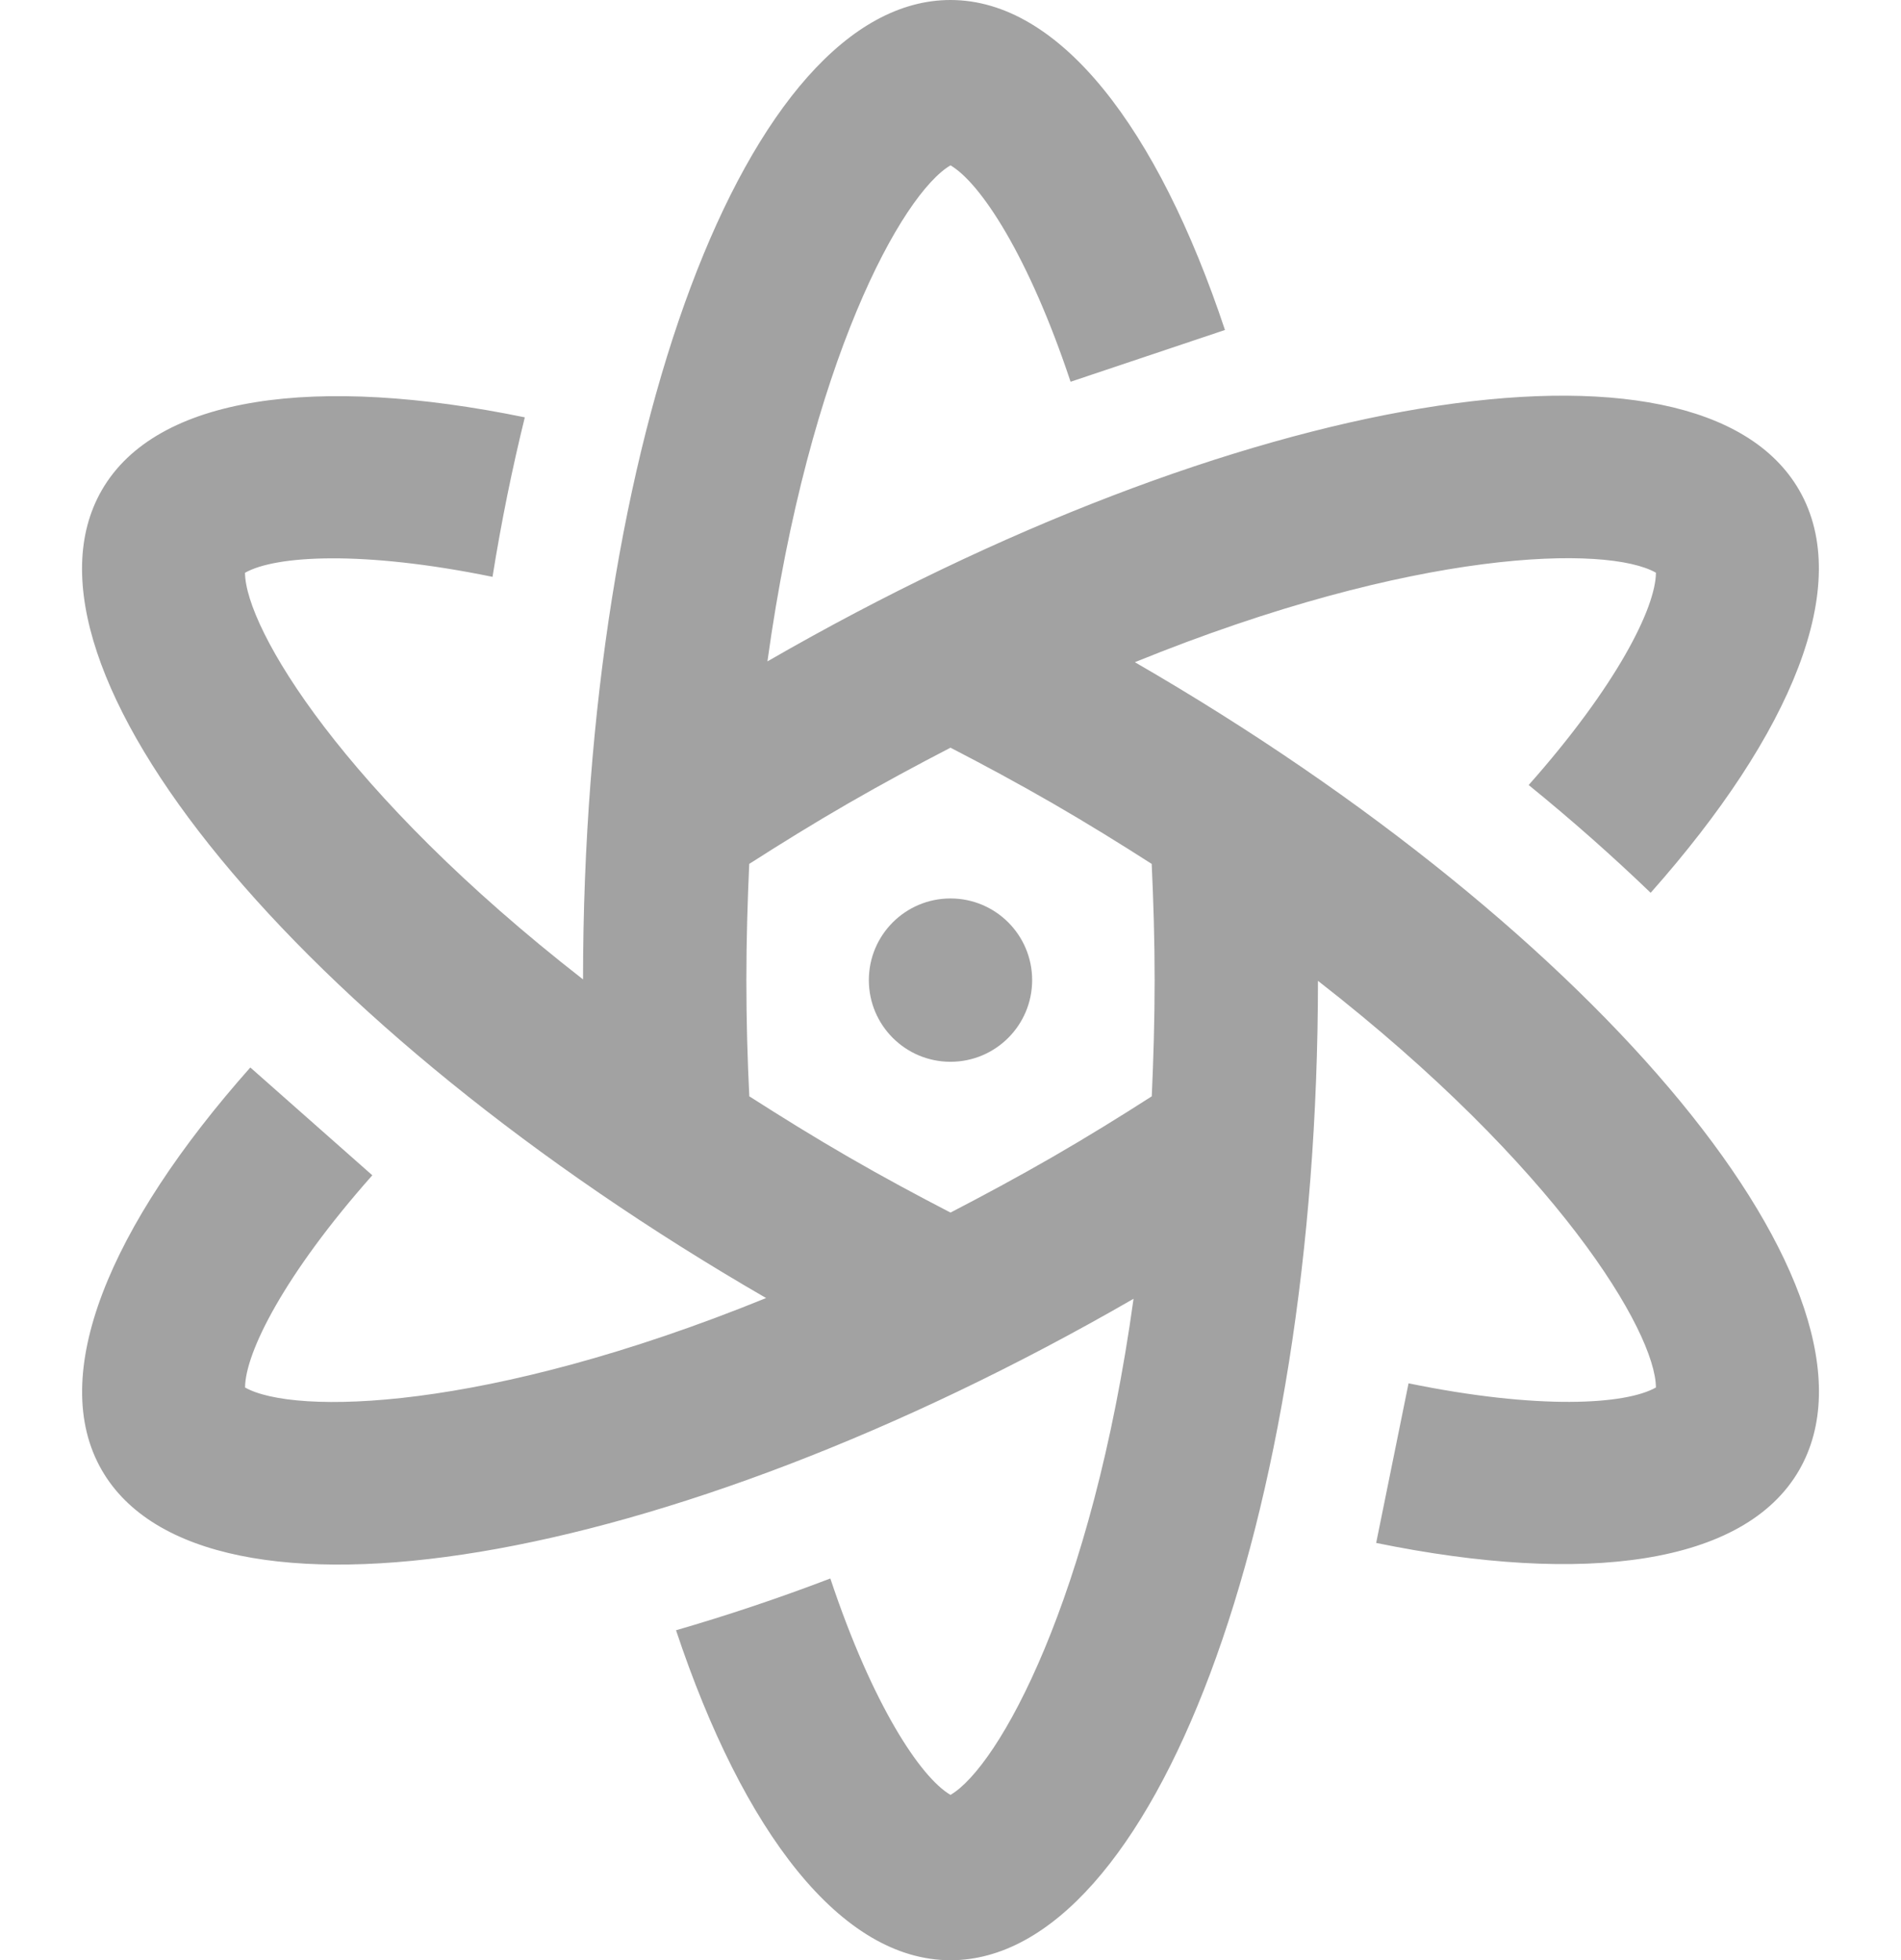 <?xml version="1.0" encoding="UTF-8" standalone="no"?><svg xmlns="http://www.w3.org/2000/svg" xmlns:xlink="http://www.w3.org/1999/xlink" fill="#a2a2a2" height="80" preserveAspectRatio="xMidYMid meet" version="1" viewBox="11.2 10.0 77.6 80.0" width="77.6" zoomAndPan="magnify"><g id="change1_1"><circle cx="50" cy="50" fill="inherit" r="3.333"/></g><g id="change1_2"><path d="M57.526,37.025c11.48-4.665,19.297-4.779,21.27-3.652c-0.007,1.426-1.602,4.616-5.195,8.665 c1.78,1.445,3.438,2.917,4.98,4.398c5.768-6.5,8.291-12.575,6.061-16.436c-4.141-7.171-22.991-4.04-42.115,6.992 C44.229,24.723,48.037,17.897,50,16.748c1.23,0.723,3.193,3.698,4.902,8.832l6.302-2.113C58.457,15.221,54.46,10,50,10 c-8.281,0-14.993,17.894-15,39.971c-9.778-7.611-13.782-14.323-13.799-16.595c1.24-0.706,4.798-0.921,10.104,0.166 c0.361-2.262,0.807-4.434,1.318-6.51C24.108,25.287,17.588,26.139,15.358,30c-4.138,7.171,7.998,21.93,27.115,32.975 c-11.478,4.666-19.293,4.775-21.27,3.65c0.01-1.426,1.605-4.613,5.195-8.66l-4.98-4.4c-5.768,6.5-8.291,12.574-6.061,16.436 c4.141,7.172,22.994,4.039,42.115-6.996C55.774,75.279,51.963,82.105,50,83.252c-1.23-0.719-3.193-3.695-4.905-8.832 c-2.143,0.818-4.245,1.518-6.299,2.113C41.543,84.779,45.54,90,50,90c8.281,0,14.993-17.891,15-39.971 c9.778,7.611,13.779,14.322,13.796,16.596c-1.24,0.705-4.799,0.918-10.098-0.17l-1.322,6.514c8.516,1.744,15.036,0.893,17.266-2.969 C88.779,62.828,76.641,48.066,57.526,37.025z M58.333,50c0,1.646-0.049,3.213-0.117,4.742c-1.285,0.824-2.62,1.65-4.049,2.475 c-1.43,0.824-2.81,1.566-4.167,2.27c-1.357-0.703-2.737-1.443-4.167-2.27c-1.426-0.824-2.757-1.65-4.046-2.475 c-0.075-1.523-0.12-3.092-0.12-4.742c0-1.647,0.049-3.216,0.117-4.743c1.289-0.824,2.62-1.65,4.049-2.474 c1.43-0.824,2.81-1.566,4.167-2.269c1.354,0.7,2.737,1.445,4.167,2.269c1.426,0.824,2.76,1.65,4.046,2.474 C58.284,46.784,58.333,48.353,58.333,50z" fill="inherit"/></g></svg>